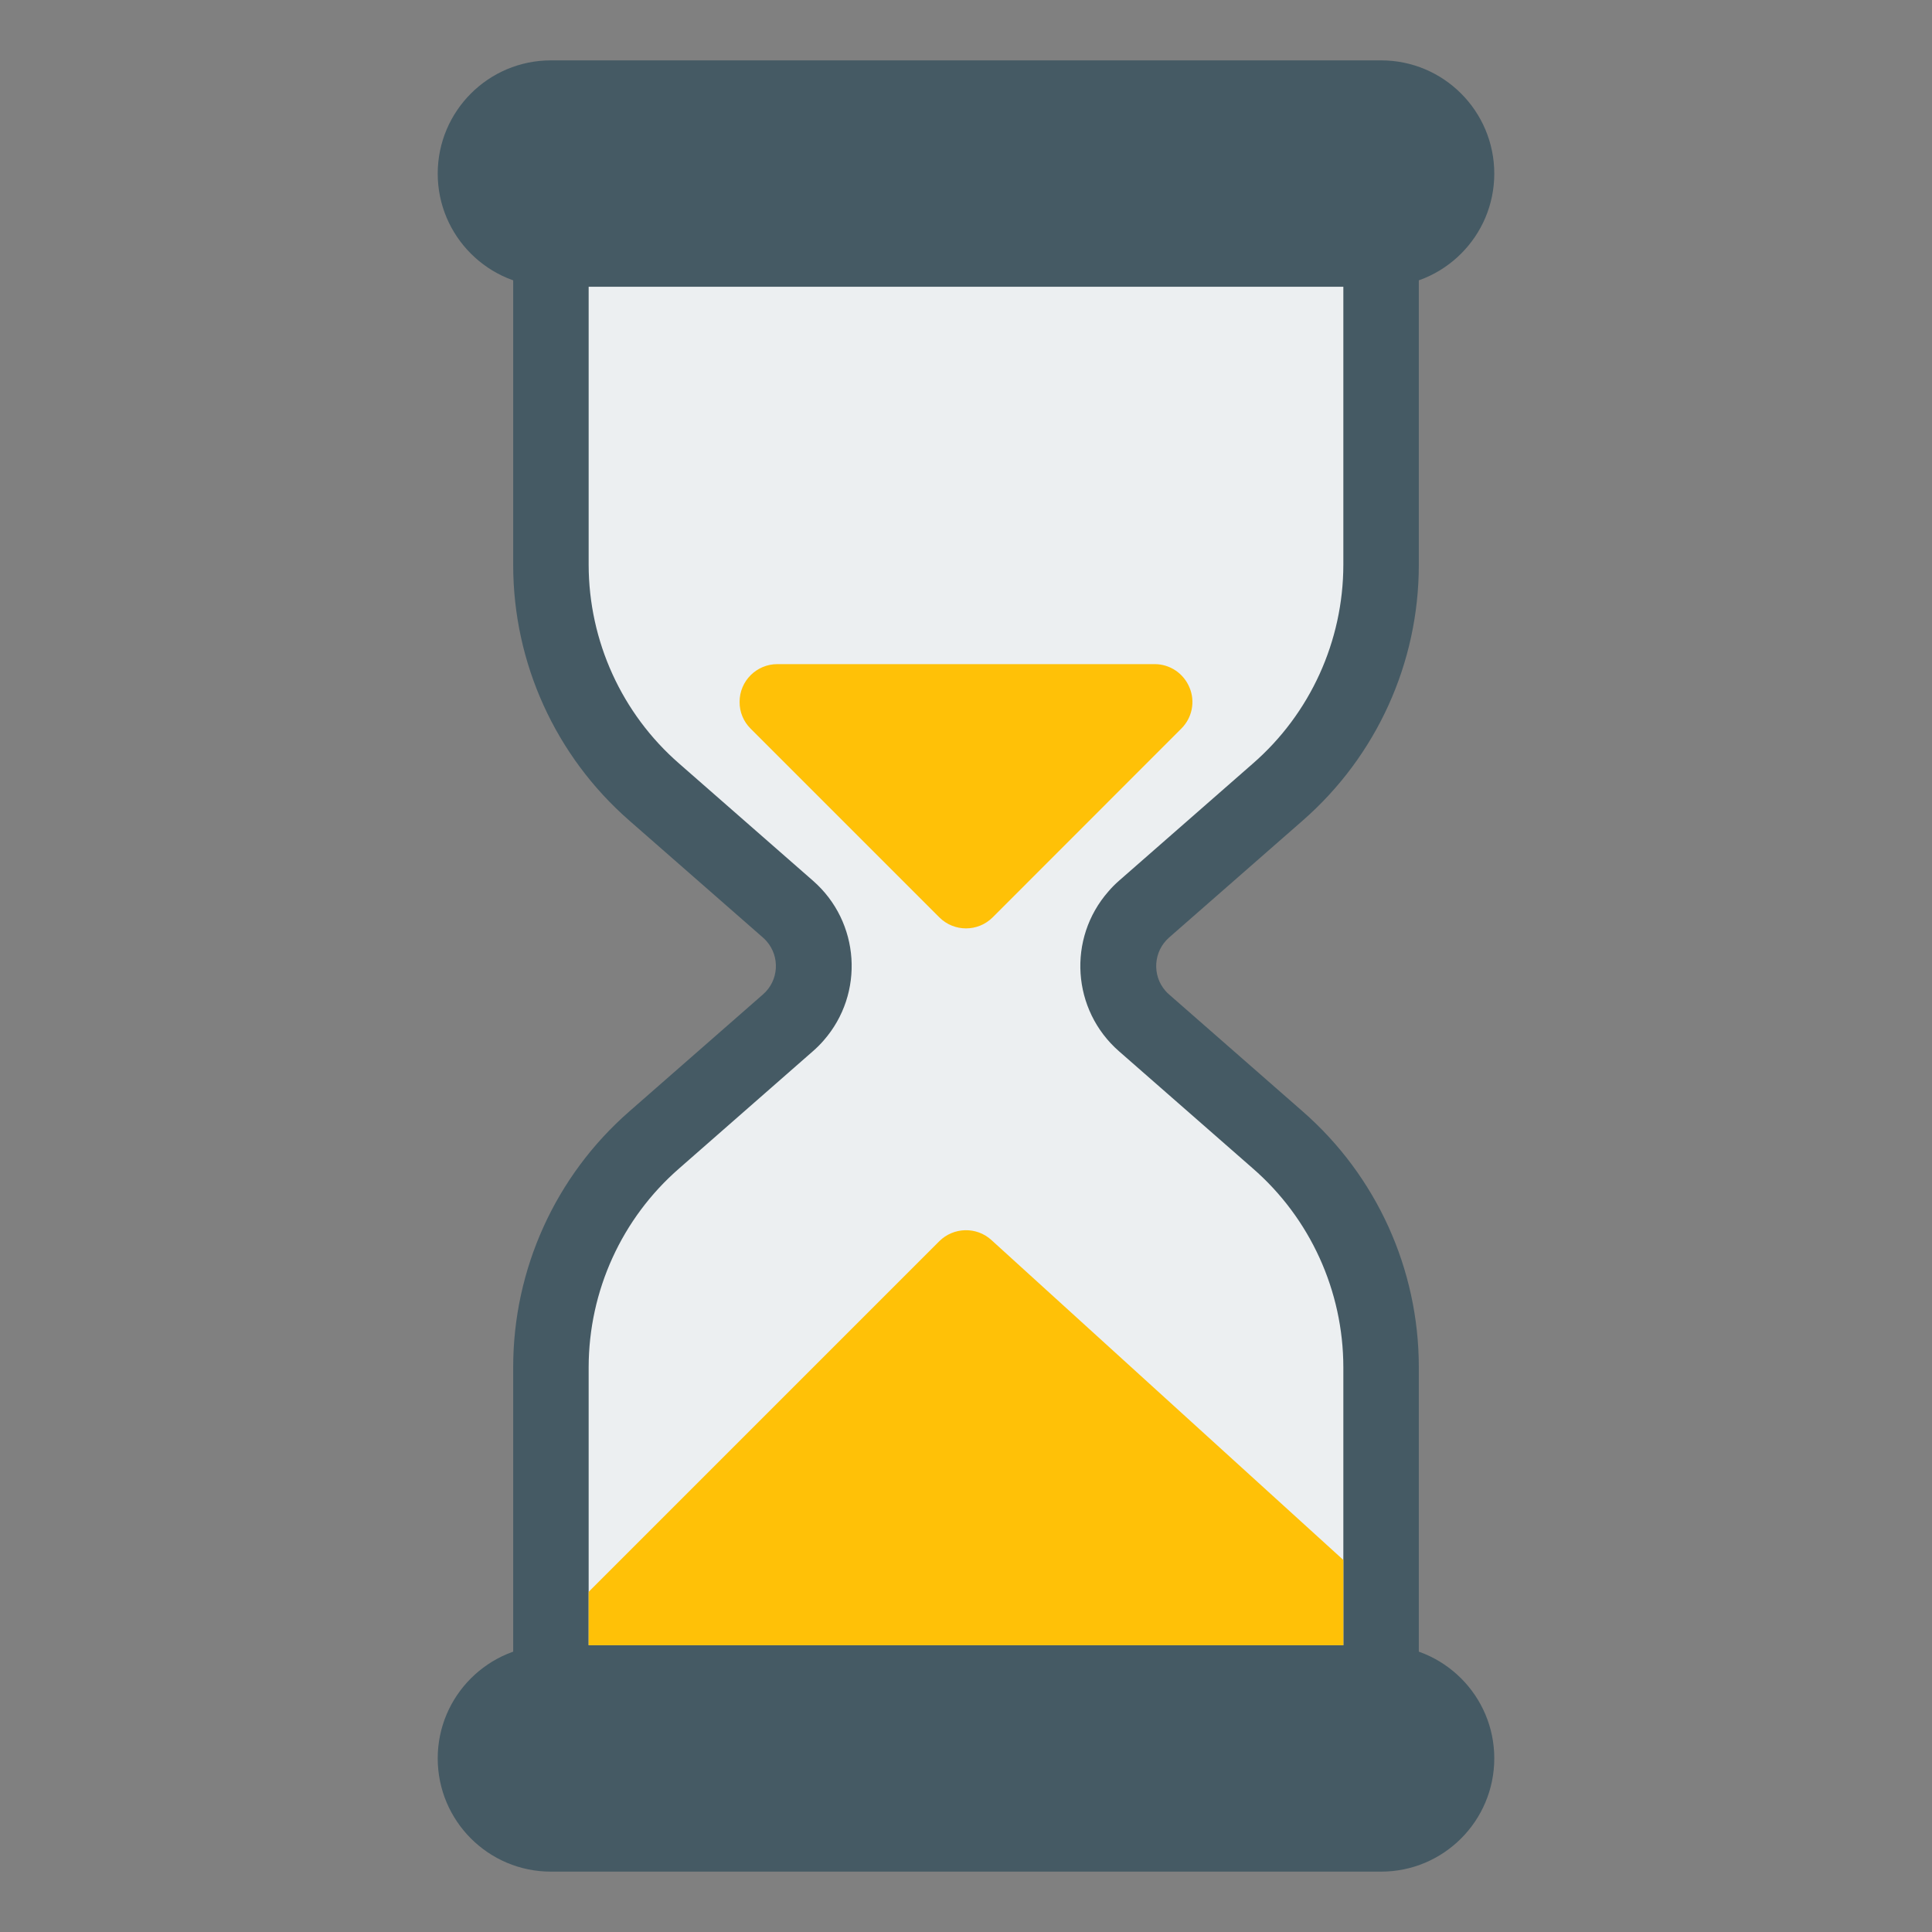 <svg width="16" height="16" viewBox="0 0 16 16" fill="none" xmlns="http://www.w3.org/2000/svg">
<rect x="0" y="0" width="16" height="16" fill="#808080" stroke="none"/>
<g clip-path="url(#clip0_6995_12852)">
<path d="M11.438 0.5H4.562C4.045 0.5 3.625 0.92 3.625 1.438C3.625 1.955 4.045 2.375 4.562 2.375H11.438C11.955 2.375 12.375 1.955 12.375 1.438C12.375 0.92 11.955 0.5 11.438 0.5Z" fill="#455A64"/>
<path d="M11.438 14.25H4.563C4.39 14.25 4.25 14.111 4.25 13.938V11.322C4.25 10.511 4.6 9.739 5.211 9.205L6.319 8.235C6.449 8.122 6.462 7.924 6.348 7.794C6.339 7.784 6.329 7.774 6.319 7.765L5.211 6.795C4.6 6.261 4.25 5.49 4.25 4.679V2.063C4.25 1.89 4.39 1.75 4.563 1.75H11.438C11.61 1.75 11.75 1.89 11.75 2.063V4.679C11.75 5.49 11.4 6.261 10.789 6.795L9.681 7.765C9.552 7.879 9.539 8.077 9.652 8.206C9.661 8.217 9.671 8.226 9.681 8.235L10.789 9.205C11.4 9.739 11.75 10.511 11.75 11.322V13.938C11.75 14.111 11.61 14.25 11.438 14.25Z" fill="#455A64"/>
<path d="M4.875 13.625H11.125V11.322C11.124 10.691 10.851 10.09 10.375 9.676L9.267 8.706C8.877 8.365 8.838 7.772 9.179 7.383C9.206 7.351 9.235 7.322 9.267 7.294L10.375 6.324C10.851 5.91 11.124 5.309 11.125 4.678V2.375H4.875V4.678C4.876 5.309 5.149 5.91 5.625 6.324L6.733 7.294C7.123 7.635 7.162 8.228 6.821 8.617C6.794 8.648 6.764 8.678 6.733 8.705L5.625 9.676C5.149 10.09 4.876 10.691 4.875 11.322V13.625Z" fill="#ECEFF1"/>
<path d="M9.851 5.694C9.803 5.577 9.689 5.5 9.563 5.5H6.438C6.265 5.5 6.125 5.64 6.125 5.812C6.124 5.896 6.157 5.975 6.216 6.034L7.779 7.597C7.901 7.719 8.099 7.719 8.221 7.597L9.783 6.034C9.873 5.945 9.9 5.81 9.851 5.694Z" fill="#FFC107"/>
<path d="M11.438 13.625H4.562C4.045 13.625 3.625 14.045 3.625 14.562C3.625 15.08 4.045 15.5 4.562 15.5H11.438C11.955 15.5 12.375 15.08 12.375 14.562C12.375 14.045 11.955 13.625 11.438 13.625Z" fill="#455A64"/>
<path d="M8.21 10.269C8.087 10.157 7.897 10.162 7.779 10.279L4.875 13.183V13.625H11.125V12.919L8.21 10.269Z" fill="#FFC107"/>
</g>
<defs>
<clipPath id="clip0_6995_12852">
<rect width="15" height="15" fill="white" transform="translate(0.5 0.5)"/>
</clipPath>
</defs>
</svg>
